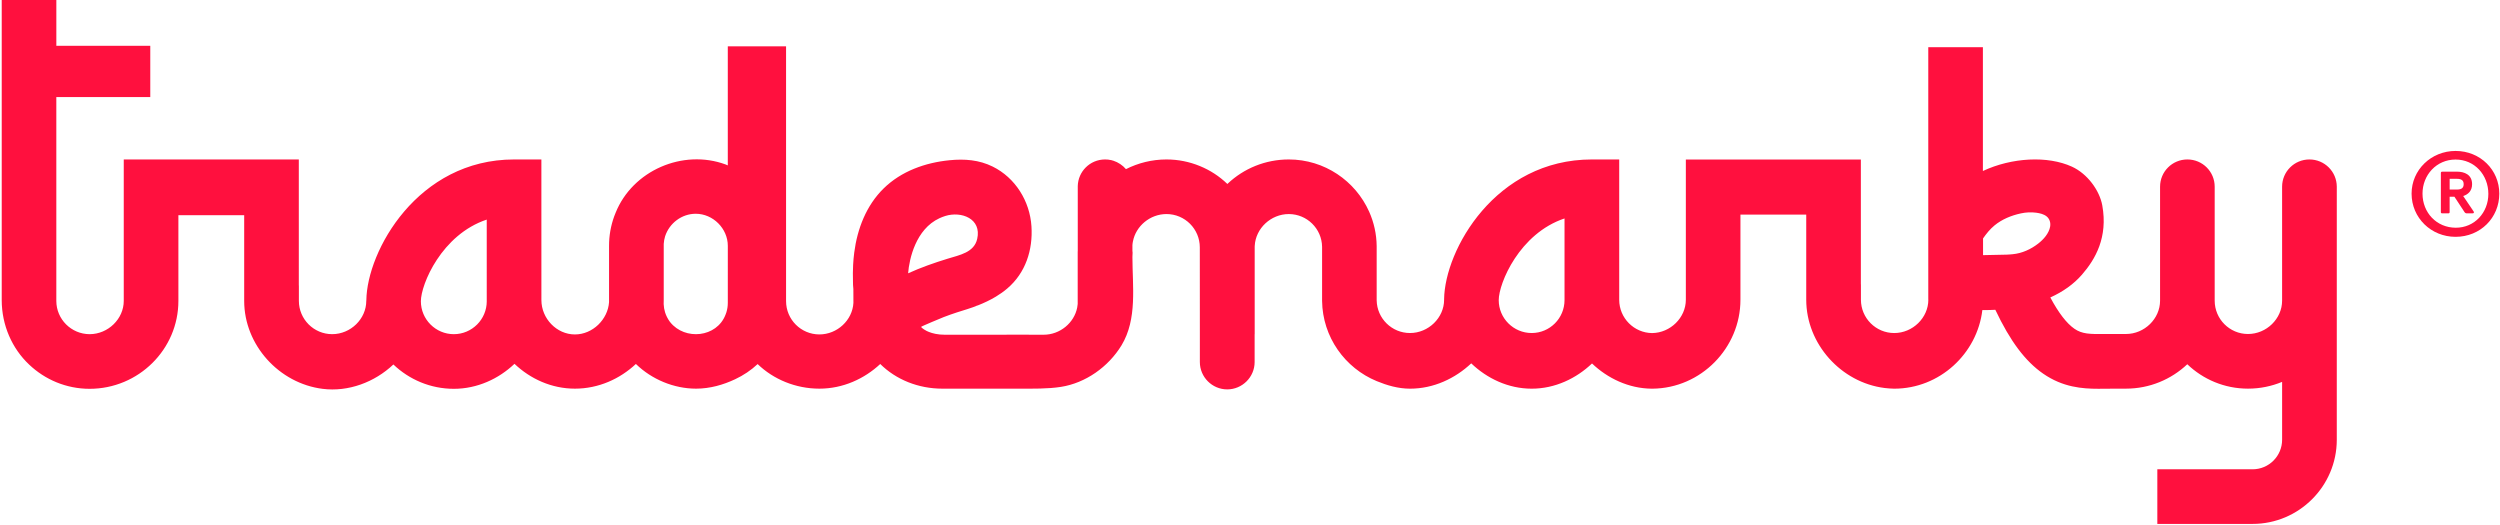 <?xml version="1.0" encoding="utf-8"?>
<!-- Generator: Adobe Illustrator 25.2.3, SVG Export Plug-In . SVG Version: 6.00 Build 0)  -->
<svg version="1.1" xmlns="http://www.w3.org/2000/svg" xmlns:xlink="http://www.w3.org/1999/xlink" x="0px" y="0px"
	 viewBox="0 0 1498.54 314.99" style="enable-background:new 0 0 1498.54 314.99;" xml:space="preserve">
<style type="text/css">
	.st0{fill:#FF103E;}
</style>
<g id="Layer_2">
	<g>
		<g>
			<path class="st0" d="M1498.12,116.06c0,14.51-11.39,25.9-26.21,25.9c-14.67,0-26.37-11.39-26.37-25.9
				c0-14.2,11.7-25.58,26.37-25.58C1486.73,90.48,1498.12,101.87,1498.12,116.06z M1452.09,116.06c0,11.39,8.42,20.44,19.97,20.44
				c11.23,0,19.5-9.05,19.5-20.28c0-11.39-8.27-20.59-19.66-20.59C1460.52,95.63,1452.09,104.83,1452.09,116.06z"/>
		</g>
		<g>
			<path class="st0" d="M1476.48,117.51l6.28,9.29c0.41,0.82-0.07,1.09-0.82,1.09h-3.21c-0.68,0-1.09-0.2-1.5-0.82l-6.01-9.15h-2.87
				v9.15c0,0.61-0.2,0.82-0.89,0.82h-3.41c-0.75,0-0.96-0.2-0.96-0.82v-23.35c0-0.61,0.27-0.82,0.96-0.82h8.81
				c4.17,0,8.95,1.64,8.95,7.51C1481.81,114.43,1479.42,116.55,1476.48,117.51z M1472.8,113.61c2.73,0,3.96-1.02,3.96-3.21
				c0-2.25-1.3-3.21-4.03-3.21h-4.37v6.42H1472.8z"/>
		</g>
	</g>
</g>
<g id="Layer_1">
	<g>
		<g>
			<path class="st0" d="M1384.31,95.58c-9.05,0-16.38,7.29-16.38,16.34v68.31c0,10.84-9.35,19.97-20.46,19.97
				c-10.98,0-19.95-8.94-19.95-19.97v-68.31c0-9.05-7.3-16.34-16.36-16.34s-16.38,7.29-16.38,16.34v68.31
				c0,10.84-9.35,19.97-20.45,19.97h-12.77c-8.98,0.11-13.53,0.04-18.15-3.16c-4.62-3.21-9.46-9.46-14.41-18.74
				c7.6-3.43,14-7.97,18.93-13.63c8.11-9.31,15.67-22.46,12.21-41.56c-1.64-8.98-8.9-18.97-18.22-23.22
				c-14.52-6.63-36.01-5.51-53.34,2.61V28.29h-32.74v151.37h0.04c0,10.8-9.35,19.97-20.45,19.97c-5.51,0-10.5-2.24-14.11-5.85
				c-3.61-3.61-5.85-8.6-5.85-14.11v-9.2c0,0,0,0.04-0.04,0.04v-74.9h-104.91v84.07c0,10.72-9.24,19.84-20.23,19.97
				c-10.87-0.12-19.71-9.03-19.71-19.93V95.58H954.2c-57.77,0-88.17,54.16-88.58,83.73v0.38c0,10.79-9.38,19.93-20.45,19.93
				c-10.91,0-19.78-8.75-19.97-19.6v-32.45c-0.07-7.33-1.67-14.33-4.5-20.67c-8.23-18.44-26.74-31.32-48.19-31.32
				c-14.13,0-27.01,5.47-36.54,14.44c-0.08,0.08-0.19,0.15-0.26,0.26c-4.73-4.58-10.31-8.23-16.51-10.76
				c-6.18-2.53-12.91-3.94-19.99-3.94c-8.75,0-16.99,2.12-24.29,5.8c-1.97-2.3-4.61-4.09-7.59-5.06h-0.11
				c-0.45-0.19-0.93-0.3-1.46-0.41h-0.14c-0.49-0.11-0.97-0.19-1.49-0.26h-0.15c-0.52-0.04-1.05-0.07-1.57-0.07
				c-4.54,0-8.64,1.82-11.61,4.8c-2.87,2.87-4.66,6.81-4.77,11.17v39.11c-0.04,0-0.04,0-0.04,0v31.55c-0.07,0.7-0.15,1.45-0.3,2.16
				c-1.78,9.12-10.27,16.27-20.1,16.27l-22.21-0.04v0.05h-36.99c-4.24,0-7.41-0.8-9.66-1.71c-0.36-0.16-0.72-0.3-1.07-0.47
				c-0.15-0.07-0.3-0.15-0.44-0.22c-1.98-1.04-2.89-2-2.89-2c-0.05-0.11-0.11-0.22-0.18-0.33c-0.13-0.22,12.9-5.62,13.54-5.86
				c2.66-1.01,5.34-1.98,8.05-2.85c2.04-0.65,4.09-1.27,6.13-1.93c1.04-0.34,2.07-0.68,3.1-1.04c0.53-0.19,1.07-0.38,1.6-0.58
				c0.4-0.15,1.05-0.56,1.47-0.56c3.76-1.48,7.44-3.2,10.9-5.29c2.4-1.44,4.7-3.06,6.83-4.88c11.02-9.37,15.43-23.17,14.5-37.32
				c-0.98-15.03-9.63-29.05-23.26-35.77c-8.16-4.03-16.83-4.68-25.78-3.8c-14.55,1.42-28.96,6.53-39.55,16.9
				c-10.42,10.2-15.8,24.2-17.64,38.47c-0.32,2.47-0.54,4.95-0.67,7.44V159c-0.16,3.13-0.19,6.4-0.08,9.79
				c-0.03,1.18,0.05,2.69,0.23,4.49c0.01,4.83,0,8.05,0.03,8.27c-0.56,10.35-9.68,18.91-20.4,18.91c-11.02,0-19.97-8.93-19.97-19.97
				V27.79h-34.93v71.35c-0.45-0.19-0.86-0.37-1.31-0.56c-25.55-9.42-55.78,3.58-65.96,29.02c-2.27,5.43-3.61,11.39-3.87,17.57
				c-0.04,0.75-0.04,1.45-0.04,2.2v33.73c-0.67,10.29-9.76,19.37-20.45,19.37c-11,0-20.1-9.57-20.1-20.6l-0.01-51.89v-32.4h-16.38
				c-57.77,0-88.16,54.83-88.54,84.39c0,0.15-0.04,0.26-0.04,0.38c0,10.79-9.34,19.95-20.45,19.95c-11.02,0-19.95-8.97-19.95-19.95
				v-9.24c0,0.04,0,0.04-0.04,0.08V95.58H74.18v84.78c0,10.79-9.38,19.93-20.45,19.95c-11.02-0.03-19.97-8.97-19.97-19.95V58.19
				h56.32V27.47H33.77V-2.51H1.03v182.38c0,15.09,6.22,29.05,16.43,38.66c4.73,4.49,10.28,8.12,16.4,10.63
				c6.13,2.5,12.83,3.9,19.84,3.9c29.35,0,53.23-23.65,53.23-52.69V129h39.44v51.37c0,26.48,20.95,49.44,47.02,52.71
				c15.39,1.94,31.15-3.95,42.41-14.61c9.42,9.01,22.2,14.59,36.24,14.59c14,0,26.93-5.99,36.35-14.98
				c4.73,4.5,10.29,8.22,16.41,10.82c6.13,2.6,12.83,4.07,19.83,4.07c14.16,0,27-5.88,36.54-14.81l0.03,0.04
				c9.51,9.27,22.84,14.77,36.02,14.77c8.38,0,16.34-2.3,23.43-5.65c5.02-2.35,9.51-5.37,13.49-9.09
				c9.46,9.16,22.82,14.74,37.02,14.74c14.09,0,26.94-5.89,36.47-14.78c9.49,9.38,22.84,14.78,37.21,14.78h45.83
				c8.27,0,17.34,0.18,25.29-1.07c14.74-2.31,28.39-11.95,36.28-24.88c9.57-15.8,6.55-35.39,6.55-52.98c0.12-1.97,0.15-3.38,0-3.38
				v-3.73c0.04-0.74,0.15-1.45,0.3-2.2c1.75-9.19,10.24-16.42,20.12-16.42c11.02,0,19.97,8.94,19.97,19.97c0,0,0,52.04,0.03,52.04
				v16.71c0,9.01,7.38,16.38,16.4,16.38s16.43-7.37,16.43-16.38v-16.71h0.04V147.8c0-0.19,0-0.37,0.03-0.52
				c0.56-10.39,9.68-18.97,20.42-18.97c10.91,0,19.78,8.77,19.95,19.6v32.45c0.27,21.7,13.76,40.29,32.74,48.09
				c6.15,2.53,12.9,4.53,19.97,4.53c14.2,0,27.12-6.17,36.69-15.18c9.42,9.01,22.16,15.18,36.24,15.18c14,0,26.74-6.14,36.16-15.11
				c9.31,8.86,21.94,15,35.79,15.11h0.45c29.13-0.26,52.73-24.42,52.73-53.32v-51.03h39.44v51.03c0,26.52,20.9,49.64,46.98,52.91
				c1.9,0.23,3.8,0.37,5.66,0.41h0.11c27.23,0,49.73-20.99,52.82-47.14c0.41,0.04,0.82,0.04,1.19,0.04c2.23,0,4.43-0.08,6.59-0.19
				c8.9,18.85,17.98,30.91,28.72,38.32c11.76,8.12,23.32,9.03,33.11,9.03c1.41,0,4.13-0.04,4.13-0.04l12.34-0.04
				c14.22,0,27.19-5.58,36.76-14.63c9.45,9.05,22.27,14.63,36.38,14.63c7.28,0,14.15-1.45,20.46-4.06v34.68
				c0,9.79-7.93,17.72-17.7,17.72h-57.1v32.74h57.1c27.82,0,50.47-22.65,50.47-50.47V111.93
				C1400.69,102.87,1393.36,95.58,1384.31,95.58z M291.77,180.58c0,10.87-8.86,19.73-19.74,19.73s-19.75-8.86-19.75-19.73
				c0-10.13,12.44-39.96,39.48-48.95V180.58z M436.26,181.55c0,1.97-0.3,3.87-0.86,5.69c-0.15,0.49-0.34,0.97-0.52,1.42
				c-5.24,13.66-24.3,15.51-33.12,4.5c-0.14-0.16-0.27-0.34-0.4-0.52c-1.16-1.63-2.09-3.46-2.7-5.4c-0.48-1.56-0.78-3.2-0.85-4.95
				c0.04-0.48,0.04-1.93,0.04-2.42v-33.68c0.11-1.57,0.37-3.09,0.81-4.51c2.56-7.92,10-13.55,18.37-13.55
				c10.38,0,19.23,8.86,19.23,19.22V181.55z M566.59,129.47c9.68-3.04,21.95,1.61,19.15,13.77c-1.87,8.12-10.47,9.6-17.83,11.87
				c-7.9,2.43-16.04,5.28-23.57,8.72c0.68-8.77,4.64-26.46,18.74-33C564.2,130.31,565.38,129.85,566.59,129.47z M937.8,179.91
				c0,10.87-8.82,19.71-19.69,19.71c-10.89,0-19.75-8.83-19.75-19.71c0-10.17,12.44-39.96,39.44-48.97V179.91z M1228.88,135.85
				c-0.71,4.06-3.95,7.67-7.11,10.13c-4.43,3.46-9.76,5.88-15.34,6.4c-1.23,0.15-2.42,0.19-3.65,0.26
				c-0.93,0.04-8.04,0.23-14.11,0.3v-10.02c1.97-2.83,4.17-5.58,6.85-7.78c4.54-3.72,10.09-5.99,15.8-7.22
				c3.05-0.67,6.18-0.82,9.27-0.41c2.16,0.3,4.46,0.82,6.22,2.23C1228.62,131.23,1229.29,133.58,1228.88,135.85z"/>
		</g>
	</g>
</g>
</svg>
